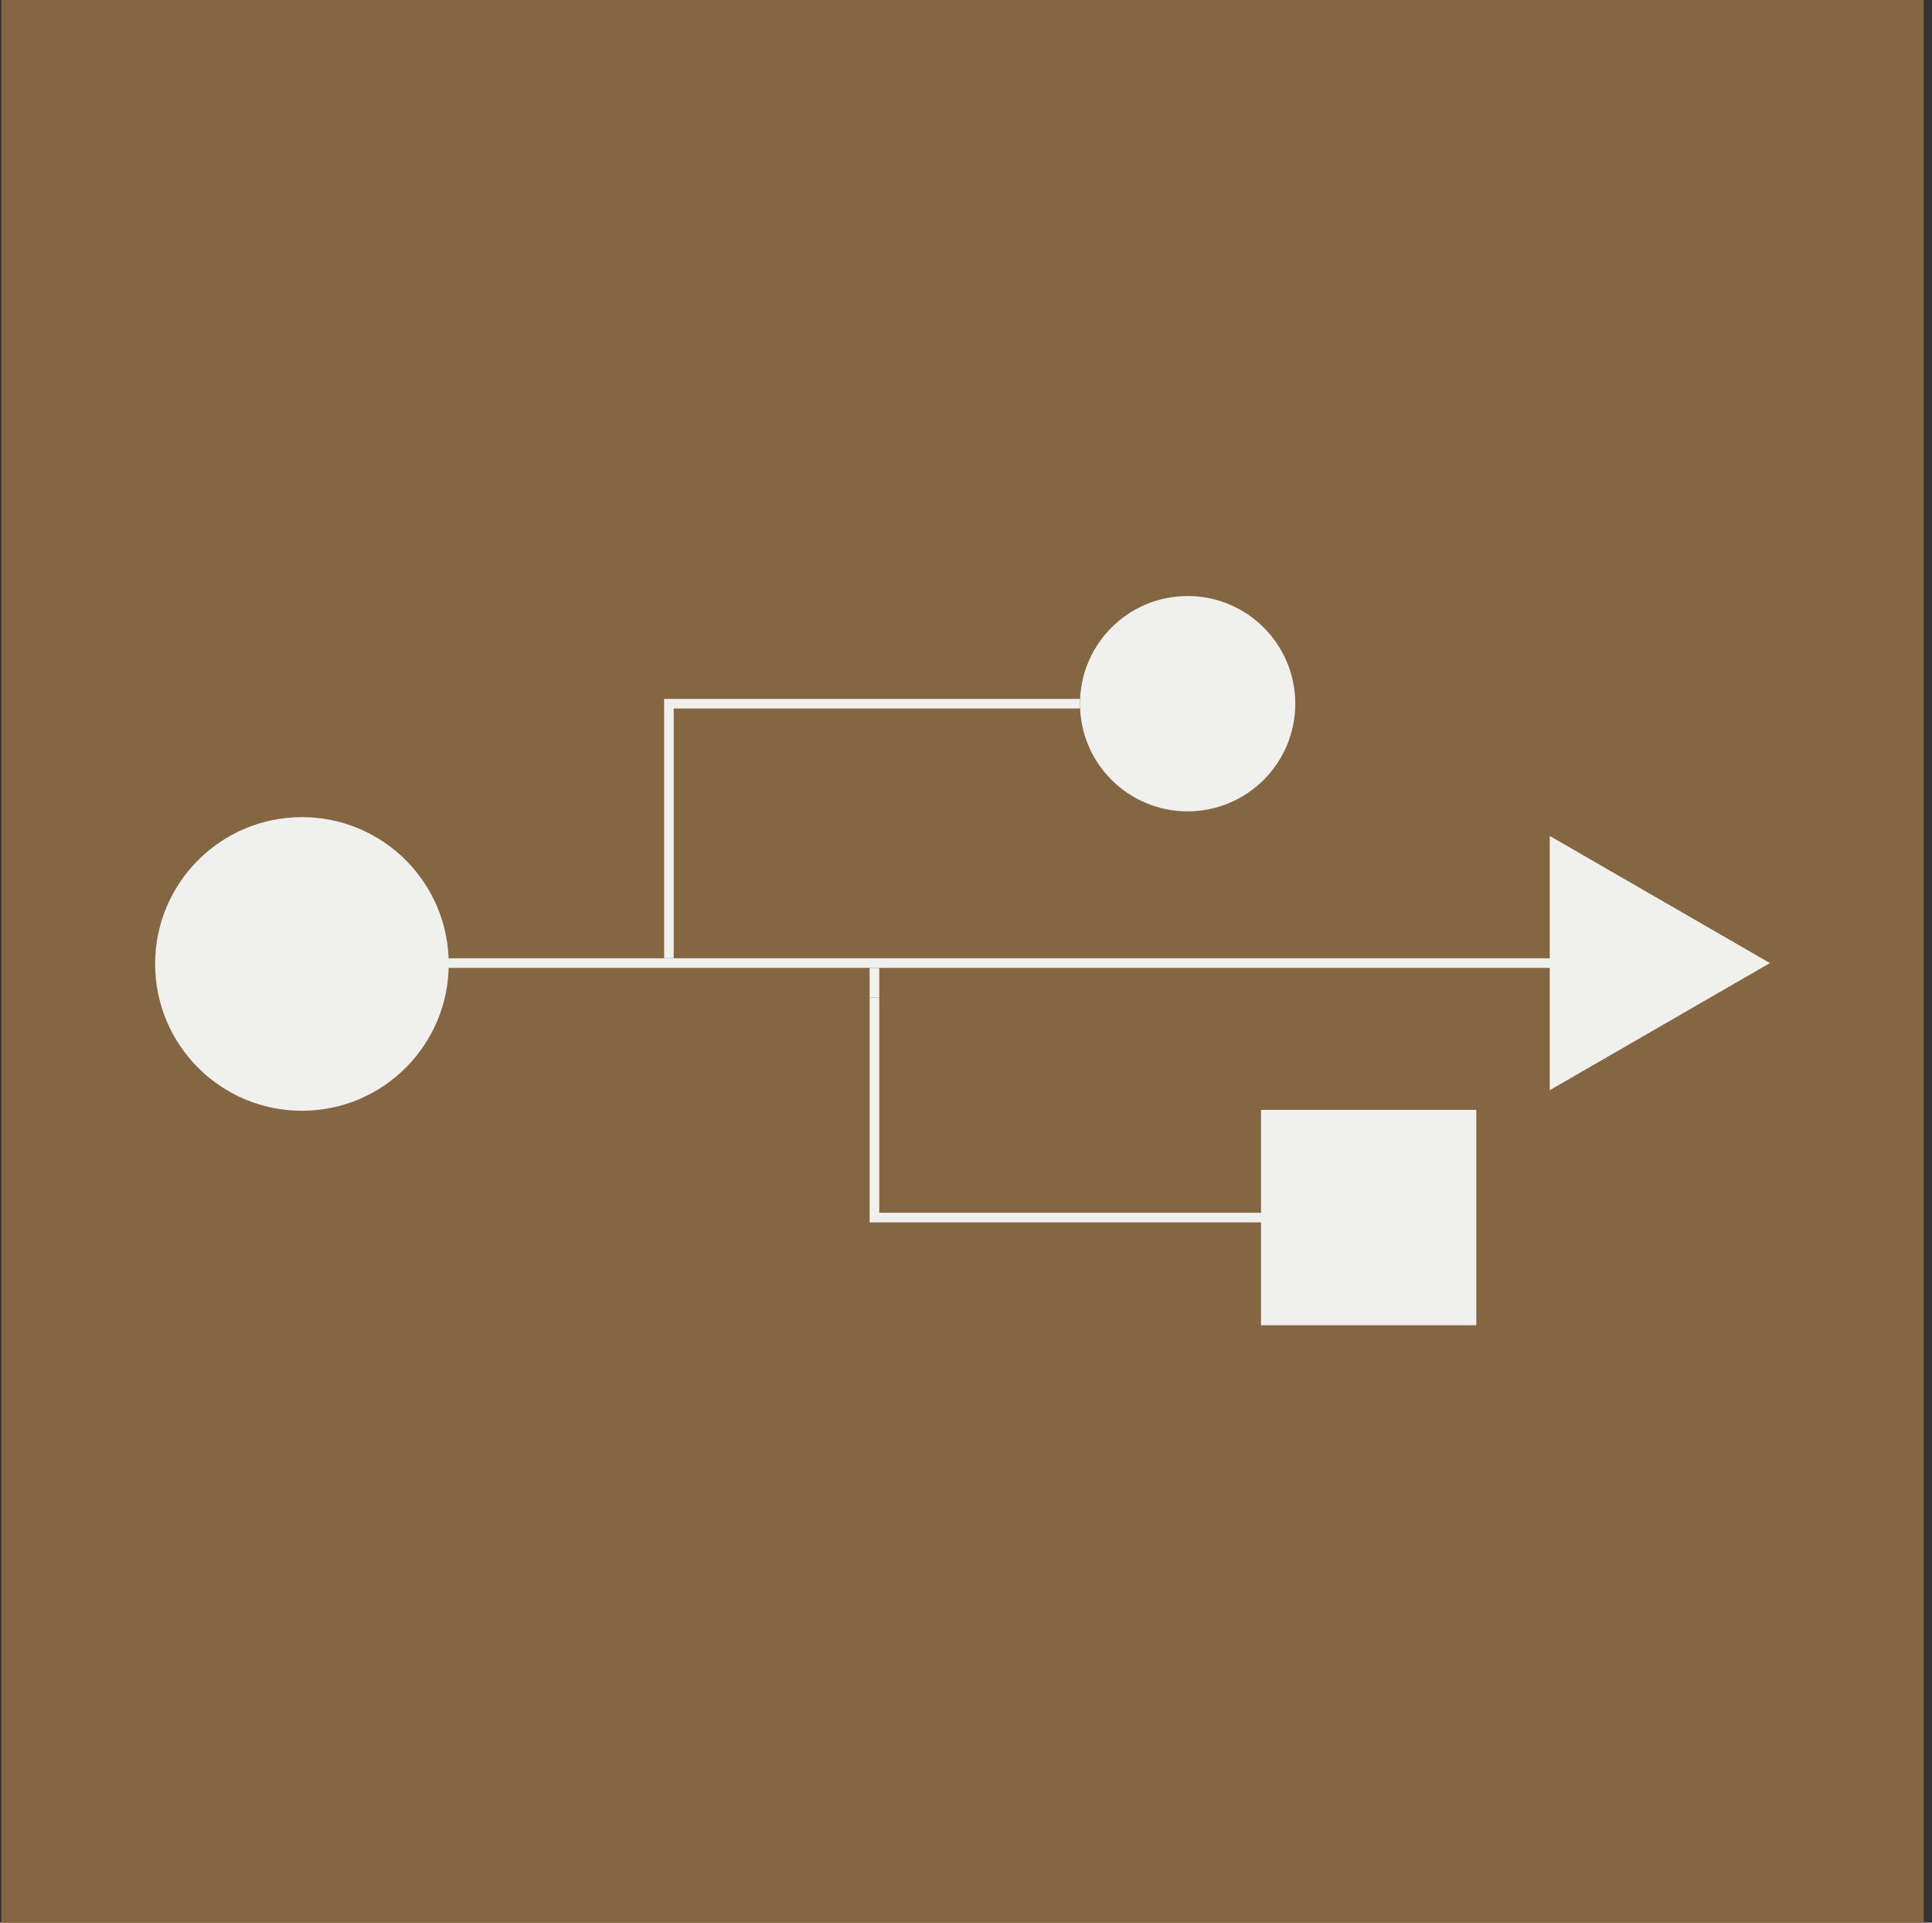 <svg width="201" height="200" viewBox="0 0 201 200" fill="none" xmlns="http://www.w3.org/2000/svg">
<rect x="0" y="0" width="201" height="200" fill="#333333" stroke="none"/>
<rect width="200" height="200" transform="translate(0.138)" fill="#846642"/>
<circle cx="31.411" cy="100.272" r="15.273" transform="rotate(90 31.411 100.272)" fill="#F0F0EF"/>
<path d="M184.138 100.181L161.229 113.408L161.229 86.955L184.138 100.181Z" fill="#F0F0EF"/>
<rect x="153.593" y="115.454" width="22.4" height="22.4" transform="rotate(90 153.593 115.454)" fill="#F0F0EF"/>
<circle cx="123.557" cy="73.2" r="11.2" transform="rotate(90 123.557 73.2)" fill="#F0F0EF"/>
<path d="M112.356 73.2H69.593V99.672" stroke="#F0F0EF"/>
<path d="M133.545 126.654H90.975V103.745" stroke="#F0F0EF"/>
<path d="M90.975 103.745V100.69" stroke="#F0F0EF"/>
<path d="M40.575 100.182H161.738" stroke="#F0F0EF"/>
</svg>

